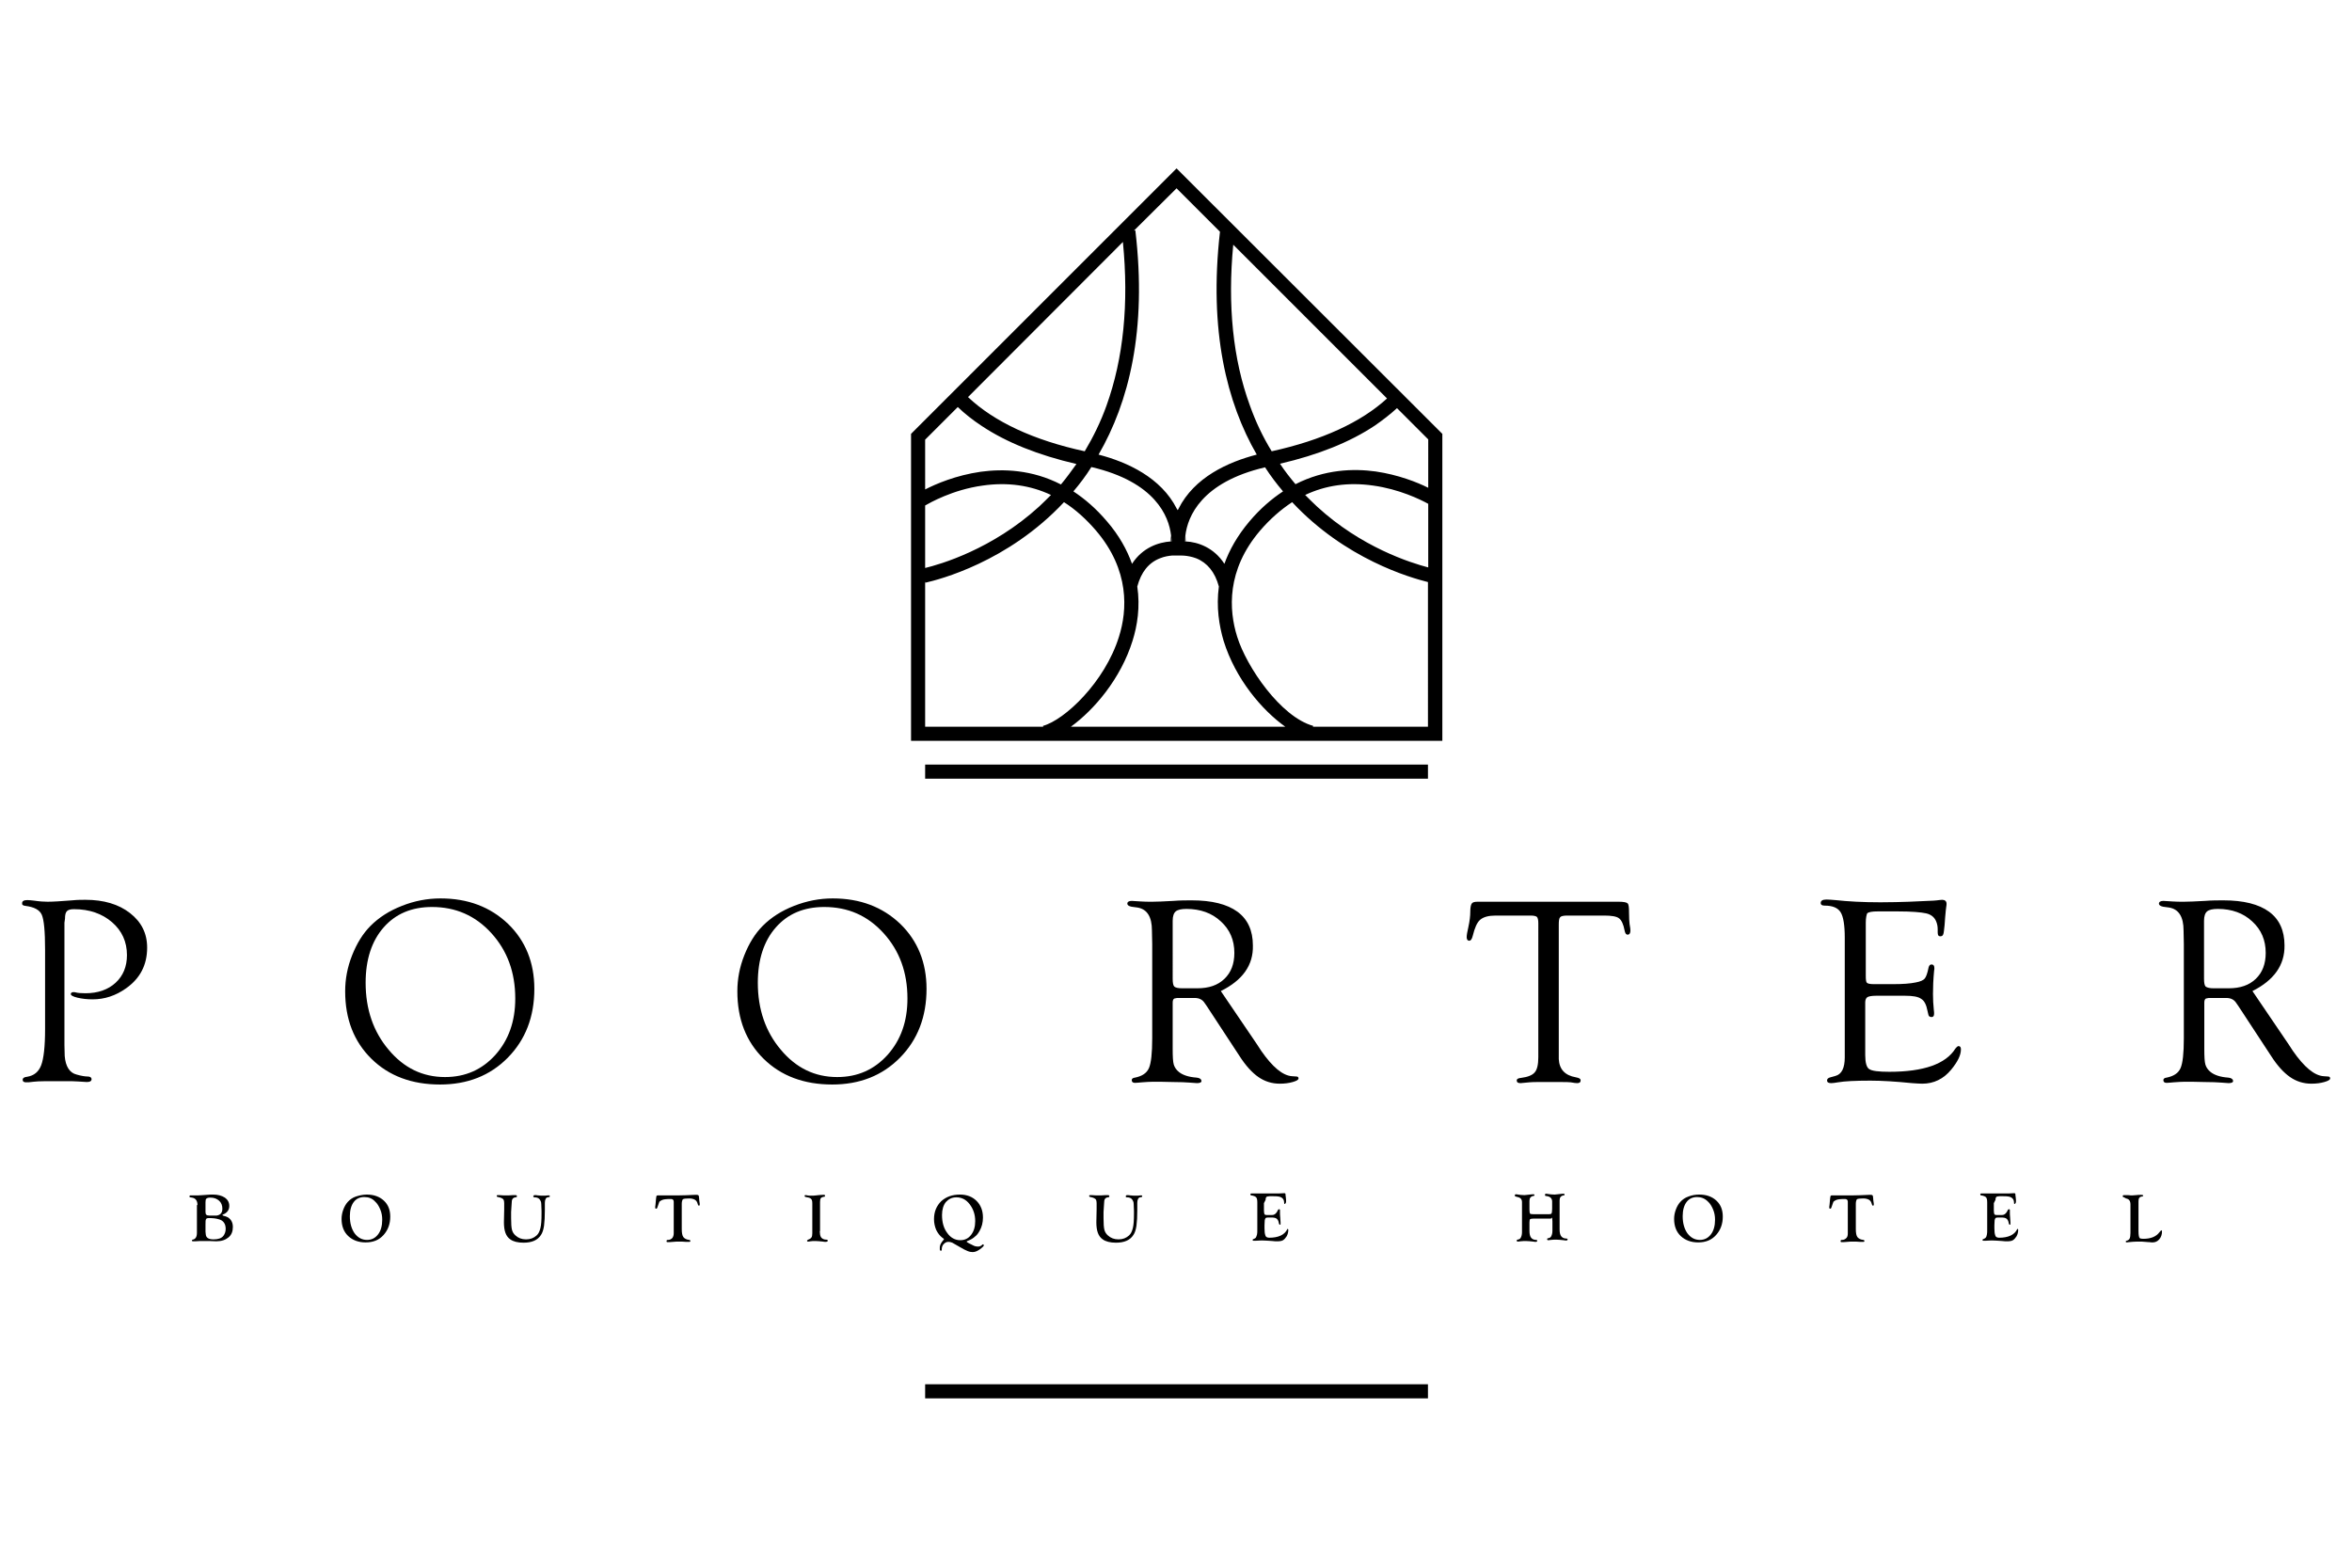 <?xml version="1.0" encoding="utf-8"?>
<!-- Generator: Adobe Illustrator 25.2.1, SVG Export Plug-In . SVG Version: 6.00 Build 0)  -->
<svg version="1.1" id="Laag_1" xmlns="http://www.w3.org/2000/svg" xmlns:xlink="http://www.w3.org/1999/xlink" x="0px" y="0px"
	 viewBox="0 0 850.4 566.9" style="enable-background:new 0 0 850.4 566.9;" xml:space="preserve">
<g>
	<g>
		<path d="M23.3,333.7v39.6l0,4.6l0.1,4c0.3,3.8,1.8,6.1,4.3,6.7c1.7,0.5,3.1,0.7,3.9,0.7c0.9,0,1.4,0.3,1.5,0.8
			c0.1,0.8-0.5,1.2-1.7,1.2c-0.5,0-1.6-0.1-3.2-0.2c-1-0.1-2.7-0.1-4.9-0.1L20,391l-3.7,0c-1.9,0-3.3,0.1-4.2,0.2
			c-1.2,0.2-2.1,0.2-2.7,0.2c-0.8,0-1.2-0.3-1.2-0.9c0-0.6,0.5-1,1.6-1.1c2.5-0.4,4.2-1.8,5.1-4.2c0.9-2.4,1.4-6.7,1.4-13v-28.8
			c0-6.6-0.4-10.8-1.2-12.6c-0.8-1.8-2.8-2.8-5.9-3.2c-0.9-0.1-1.3-0.4-1.2-1c0-0.7,0.6-1.1,1.9-1.1c0.6,0,1.4,0.1,2.4,0.2
			c2,0.3,3.6,0.4,4.9,0.4c2,0,5-0.2,8.8-0.5c2-0.2,3.6-0.2,4.9-0.2c6.6,0,12,1.6,16.1,4.8c4.1,3.2,6.2,7.3,6.2,12.5
			c0,6.2-2.5,11.1-7.6,14.7c-3.8,2.7-7.8,4-12.1,4c-2,0-3.8-0.2-5.5-0.6c-1.7-0.4-2.5-0.9-2.4-1.4c0.1-0.4,0.4-0.6,0.9-0.6
			c0.3,0,0.6,0,0.9,0.1c0.7,0.2,1.9,0.3,3.5,0.3c4.5,0,8.2-1.3,10.9-3.8c2.7-2.5,4.1-5.8,4.1-10c0-4.8-1.8-8.8-5.4-11.9
			c-3.6-3.1-8.2-4.7-13.7-4.7c-1.3,0-2.1,0.2-2.6,0.7c-0.5,0.5-0.7,1.4-0.7,2.7L23.3,333.7z"/>
		<path d="M159.3,324.9c9.9,0,18,3.1,24.4,9.2c6.3,6.1,9.5,14,9.5,23.5c0,10.1-3.2,18.4-9.6,24.9c-6.4,6.5-14.6,9.7-24.5,9.7
			c-10.2,0-18.5-3.1-24.8-9.3c-6.3-6.2-9.5-14.3-9.5-24.4c0-4.4,0.8-8.7,2.5-13c1.7-4.3,3.9-7.9,6.7-10.7c3-3,6.7-5.4,11.3-7.2
			C149.8,325.8,154.5,324.9,159.3,324.9z M156.2,328c-7.4,0-13.2,2.5-17.5,7.4c-4.3,4.9-6.5,11.6-6.5,20c0,9.6,2.8,17.7,8.3,24.2
			c5.5,6.6,12.3,9.9,20.4,9.9c7.4,0,13.4-2.7,18.2-8c4.8-5.4,7.2-12.1,7.2-20.4c0-9.5-2.9-17.3-8.6-23.6
			C171.9,331.1,164.7,328,156.2,328z"/>
		<path d="M301.1,324.9c9.9,0,18,3.1,24.4,9.2c6.3,6.1,9.5,14,9.5,23.5c0,10.1-3.2,18.4-9.6,24.9c-6.4,6.5-14.6,9.7-24.5,9.7
			c-10.2,0-18.5-3.1-24.8-9.3c-6.3-6.2-9.5-14.3-9.5-24.4c0-4.4,0.8-8.7,2.5-13c1.7-4.3,3.9-7.9,6.7-10.7c3-3,6.7-5.4,11.3-7.2
			C291.7,325.8,296.3,324.9,301.1,324.9z M298,328c-7.4,0-13.2,2.5-17.5,7.4c-4.3,4.9-6.5,11.6-6.5,20c0,9.6,2.8,17.7,8.3,24.2
			c5.5,6.6,12.3,9.9,20.4,9.9c7.4,0,13.4-2.7,18.2-8c4.8-5.4,7.2-12.1,7.2-20.4c0-9.5-2.9-17.3-8.6-23.6
			C313.7,331.1,306.6,328,298,328z"/>
		<path d="M441.4,358.4l13.1,19.3l1.5,2.3c4.1,5.9,7.8,9,11.2,9.2l1.5,0.1c0.6,0,0.8,0.3,0.8,0.7c0,0.5-0.7,0.9-2.1,1.3
			c-1.4,0.4-2.9,0.6-4.7,0.6c-2.8,0-5.4-0.8-7.7-2.4c-2.3-1.6-4.6-4.1-6.9-7.7l-11.8-18l-0.7-1c-0.8-1.3-2-1.9-3.7-1.9h-6.3l-1,0.2
			c-0.4,0.2-0.6,0.7-0.6,1.5v14.9l0,1.9c0,2.7,0.1,4.6,0.4,5.6c0.3,1,0.9,1.9,1.9,2.7c1.4,1.1,3.5,1.8,6.3,2
			c1.1,0.1,1.7,0.5,1.8,1.1c0.1,0.6-0.5,0.9-1.6,0.9c-0.4,0-1.4-0.1-2.8-0.2c-1.3-0.1-3.3-0.2-6-0.2l-4.6-0.1l-2.5,0
			c-1.1,0-2.4,0.1-3.9,0.2c-1.2,0.1-2.1,0.2-2.6,0.2c-0.8,0-1.2-0.3-1.2-1c0-0.5,0.4-0.8,1.2-0.9c2.5-0.5,4.2-1.6,5-3.4
			c0.8-1.8,1.2-5.4,1.2-10.8v-34.1l-0.1-4.9c0-4.9-1.7-7.7-5.2-8.3l-2.2-0.3c-1-0.2-1.5-0.6-1.5-1.1c0-0.6,0.5-1,1.6-1
			c0.3,0,1.4,0.1,3.3,0.2c1.1,0.1,2.5,0.1,4.2,0.1c1.5,0,3.9-0.1,7.5-0.3c2.5-0.2,4.8-0.2,6.7-0.2c7.3,0,12.8,1.4,16.5,4.1
			c3.7,2.7,5.6,6.8,5.6,12.2C453.2,349,449.3,354.5,441.4,358.4z M427.5,357.4h5.4c4.2,0,7.4-1.1,9.8-3.4c2.4-2.3,3.6-5.4,3.6-9.4
			c0-4.6-1.6-8.4-4.9-11.4c-3.2-3-7.4-4.5-12.4-4.5c-1.9,0-3.2,0.3-3.9,0.9c-0.7,0.6-1.1,1.7-1.1,3.4l0,1.6V354
			c0,1.5,0.2,2.4,0.6,2.8C425.1,357.2,426,357.4,427.5,357.4z"/>
		<path d="M580,331.1h-13.3c-1.4,0-2.3,0.2-2.6,0.6c-0.4,0.4-0.5,1.3-0.5,2.8v46.6l0,1.9c0.2,3.7,2.2,5.9,6.2,6.6
			c1.1,0.2,1.7,0.5,1.7,1.1c0,0.7-0.4,1-1.3,1c-0.4,0-1.2-0.1-2.3-0.3c-0.6-0.1-2-0.1-4.3-0.1l-3.5,0l-3.7,0c-1.3,0-2.5,0-3.4,0.1
			c-1.8,0.2-2.9,0.3-3.2,0.3c-1,0-1.4-0.3-1.4-1c0-0.5,0.5-0.8,1.6-0.9c2.4-0.3,4.1-1,4.9-2c0.9-1,1.3-2.9,1.3-5.5V335l0-1.2
			c0-1.1-0.2-1.9-0.5-2.2c-0.3-0.3-1.1-0.5-2.3-0.5h-12.6c-2.6,0-4.4,0.5-5.6,1.5c-1.2,1-2,3-2.7,5.8c-0.3,1.2-0.7,1.8-1.3,1.8
			c-0.6,0-0.9-0.5-0.9-1.3c0-0.7,0.2-1.9,0.6-3.6c0.5-2.3,0.7-4.1,0.7-5.6c0-1.5,0.2-2.4,0.5-2.9c0.3-0.5,1-0.7,2.1-0.7h51.1
			c1.7,0,2.8,0.2,3.2,0.6c0.4,0.4,0.5,1.5,0.5,3.4c0,1.9,0.1,3.2,0.2,4.1c0.2,1.1,0.3,1.8,0.3,2.3c0,0.9-0.3,1.5-1,1.5
			c-0.6,0-0.9-0.5-1.1-1.5c-0.4-2.2-1.1-3.7-2-4.4C584.5,331.4,582.7,331.1,580,331.1z"/>
		<path d="M674.6,333.6v19.2c0,1.5,0.1,2.3,0.4,2.6c0.3,0.3,1.1,0.5,2.4,0.5h7.3c3.3,0,6-0.2,7.9-0.6c1.7-0.3,2.8-0.8,3.3-1.4
			c0.5-0.6,1-1.9,1.4-4c0.2-0.8,0.6-1.2,1.2-1.1c0.6,0,0.9,0.5,0.9,1.3c0,0.2,0,0.6-0.1,1c-0.3,3.1-0.4,5.9-0.4,8.4
			c0,1.9,0.1,3.8,0.3,5.7c0.1,0.6,0.1,1.1,0.1,1.4c0,0.8-0.3,1.2-0.9,1.2c-0.7,0-1.1-0.3-1.2-1l-0.3-1.3c-0.4-2.1-1.1-3.6-2.3-4.3
			c-1.1-0.8-3.1-1.1-5.8-1.1h-10.5c-1.5,0-2.6,0.2-3.1,0.5c-0.5,0.3-0.8,1-0.8,1.9l0,1.6v17.5c0,2.7,0.5,4.4,1.4,5
			c1,0.7,3.4,1,7.3,1c12.4,0,20.4-2.8,23.9-8.4c0.4-0.5,0.7-0.8,1.1-0.9c0.6,0,0.9,0.4,0.9,1.2c0,2.1-1.2,4.5-3.5,7.3
			c-2.8,3.4-6.3,5.1-10.5,5.1c-0.9,0-2.2-0.1-3.7-0.2c-6-0.6-11-0.9-15-0.9c-5.5,0-9.4,0.2-11.7,0.6c-1.2,0.2-2,0.3-2.5,0.3
			c-1,0-1.5-0.3-1.5-1c0-0.5,0.4-0.9,1.2-1.1l1.8-0.5c2.3-0.6,3.4-2.9,3.4-6.7l0-3.1v-40.2c0-4.5-0.5-7.6-1.5-9.2
			c-1-1.6-2.9-2.4-5.8-2.4c-0.9,0-1.4-0.3-1.4-0.9c0-0.9,0.7-1.3,2.1-1.3c0.8,0,1.9,0.1,3.2,0.2c4.5,0.5,10,0.8,16.3,0.8
			c3.9,0,7.3-0.1,10.3-0.2l6.7-0.3c1.9-0.1,3-0.1,3.4-0.2c0.9-0.1,1.5-0.2,1.9-0.2c1,0,1.6,0.5,1.6,1.4c0,0.3,0,0.6-0.1,1.1
			c-0.1,0.4-0.2,1.7-0.4,3.8l-0.2,2.8c-0.2,1.8-0.3,3-0.5,3.4c-0.2,0.5-0.5,0.7-1.1,0.7c-0.6,0-0.9-0.4-0.9-1.4V336
			c0-1-0.2-2-0.6-2.9c-0.6-1.4-1.8-2.4-3.6-2.8s-5.2-0.7-10.1-0.7h-7.4c-2,0-3.2,0.2-3.8,0.7C674.9,330.8,674.6,331.9,674.6,333.6z"
			/>
		<path d="M814.4,358.4l13.1,19.3l1.5,2.3c4.1,5.9,7.8,9,11.2,9.2l1.5,0.1c0.6,0,0.8,0.3,0.8,0.7c0,0.5-0.7,0.9-2.1,1.3
			c-1.4,0.4-2.9,0.6-4.7,0.6c-2.8,0-5.4-0.8-7.7-2.4c-2.3-1.6-4.6-4.1-6.9-7.7l-11.8-18l-0.7-1c-0.8-1.3-2-1.9-3.7-1.9h-6.3l-1,0.2
			c-0.4,0.2-0.6,0.7-0.6,1.5v14.9l0,1.9c0,2.7,0.1,4.6,0.4,5.6c0.3,1,0.9,1.9,1.9,2.7c1.4,1.1,3.5,1.8,6.3,2
			c1.1,0.1,1.7,0.5,1.8,1.1c0.1,0.6-0.5,0.9-1.6,0.9c-0.4,0-1.4-0.1-2.8-0.2c-1.3-0.1-3.3-0.2-6-0.2l-4.6-0.1l-2.5,0
			c-1.1,0-2.4,0.1-3.9,0.2c-1.2,0.1-2.1,0.2-2.6,0.2c-0.8,0-1.2-0.3-1.2-1c0-0.5,0.4-0.8,1.2-0.9c2.5-0.5,4.2-1.6,5-3.4
			c0.8-1.8,1.2-5.4,1.2-10.8v-34.1l-0.1-4.9c0-4.9-1.7-7.7-5.2-8.3l-2.2-0.3c-1-0.2-1.5-0.6-1.5-1.1c0-0.6,0.5-1,1.6-1
			c0.3,0,1.4,0.1,3.3,0.2c1.1,0.1,2.5,0.1,4.2,0.1c1.5,0,3.9-0.1,7.5-0.3c2.5-0.2,4.8-0.2,6.7-0.2c7.3,0,12.8,1.4,16.5,4.1
			c3.7,2.7,5.6,6.8,5.6,12.2C826.1,349,822.2,354.5,814.4,358.4z M800.4,357.4h5.4c4.2,0,7.4-1.1,9.8-3.4c2.4-2.3,3.6-5.4,3.6-9.4
			c0-4.6-1.6-8.4-4.9-11.4c-3.2-3-7.4-4.5-12.4-4.5c-1.9,0-3.2,0.3-3.9,0.9c-0.7,0.6-1.1,1.7-1.1,3.4l0,1.6V354
			c0,1.5,0.2,2.4,0.6,2.8C798.1,357.2,799,357.4,800.4,357.4z"/>
	</g>
	<g>
		<path d="M71.4,435.8c0-1.6-0.7-2.5-2-2.7l-0.6-0.1c-0.2,0-0.3-0.1-0.3-0.3c0-0.2,0.1-0.4,0.3-0.4l0.3,0l0.9,0c0.8,0,1.2,0,1.5,0
			c0.6,0,1.7-0.1,3.2-0.2c1-0.1,1.8-0.1,2.4-0.1c1.7,0,3.1,0.4,4.2,1.1c1,0.7,1.6,1.7,1.6,3c0,1.4-0.7,2.4-2,3
			c-0.3,0.1-0.5,0.2-0.5,0.3c0,0.1,0.2,0.2,0.5,0.3c1,0.2,1.8,0.6,2.4,1.3c0.6,0.7,0.9,1.6,0.9,2.7c0,1.6-0.5,2.9-1.6,3.8
			c-1.1,0.9-2.5,1.4-4.4,1.4l-2.5-0.1l-1.9,0c-1.2,0-2.3,0-3.2,0.1c-0.3,0-0.5,0-0.8,0s-0.4-0.1-0.4-0.3c0-0.2,0.1-0.3,0.3-0.3
			c1-0.2,1.5-1,1.5-2.5V435.8z M74.3,434.8v3.5c0,0.5,0.1,0.8,0.3,1c0.2,0.2,0.6,0.3,1.2,0.3l1.7,0l0.8,0c1.4-0.2,2.1-1,2.1-2.5
			c0-1.2-0.4-2.2-1.2-2.9c-0.8-0.7-1.8-1.1-3.1-1.1c-0.7,0-1.2,0.1-1.5,0.4C74.4,433.6,74.3,434.1,74.3,434.8z M74.3,442.9v2l0,0.5
			l0.1,1c0.1,1.2,1,1.8,2.8,1.8c1.7,0,2.9-0.4,3.6-1.3c0.5-0.7,0.8-1.5,0.8-2.5c0-1.9-0.9-3.1-2.6-3.5c-1-0.3-2.1-0.4-3.4-0.4
			c-0.6,0-1,0.1-1.1,0.4C74.3,441.2,74.3,441.9,74.3,442.9z"/>
		<path d="M132.6,432c2.5,0,4.6,0.7,6.2,2.2c1.6,1.5,2.3,3.4,2.3,5.8c0,2.6-0.8,4.8-2.4,6.6c-1.6,1.8-3.7,2.7-6.5,2.7
			c-2.6,0-4.7-0.8-6.3-2.3c-1.6-1.5-2.4-3.6-2.4-6.2c0-1.1,0.2-2.2,0.6-3.3c0.4-1.1,0.9-2,1.6-2.8c0.8-0.9,1.8-1.6,3-2
			S131.3,432,132.6,432z M131.7,432.9c-1.6,0-2.9,0.6-3.8,1.8c-0.9,1.2-1.4,2.9-1.4,5.1c0,2.6,0.6,4.6,1.7,6.2
			c1.2,1.6,2.7,2.4,4.5,2.4c1.7,0,3-0.7,4-2c1-1.3,1.5-3.1,1.5-5.3c0-1.3-0.2-2.5-0.7-3.7c-0.5-1.2-1.1-2.2-1.9-2.9
			C134.6,433.4,133.3,432.9,131.7,432.9z"/>
		<path d="M193.2,432.2c0.1,0,0.2,0,0.3,0c0.1,0,0.5,0,1,0.1l1.3,0.1l1.2,0c0.4,0,0.8-0.1,1.1-0.1c0.1,0,0.3,0,0.4,0
			c0.2,0,0.3,0.1,0.3,0.3c0,0.2-0.1,0.3-0.3,0.3l-0.5,0.1c-0.6,0.1-1,0.8-1,2l0,1.1l0,1.5c0,2.4-0.1,4.2-0.3,5.7
			c-0.2,1.4-0.6,2.6-1.1,3.3c-1.2,1.9-3.3,2.8-6.3,2.8c-2.1,0-3.7-0.4-4.8-1.2c-1.6-1.1-2.3-3.1-2.3-6.2l0.1-4.7l0-2.2
			c0-0.6-0.1-0.9-0.2-1.2c-0.1-0.2-0.3-0.4-0.7-0.6c-0.4-0.2-0.8-0.3-1.3-0.4c-0.3,0-0.5-0.2-0.5-0.4c0-0.2,0.1-0.3,0.4-0.3
			c0.1,0,0.3,0,0.5,0c1,0.1,1.8,0.1,2.4,0.1c0.8,0,1.7,0,2.6-0.1c0.4,0,0.7,0,0.8,0c0.4,0,0.6,0.1,0.6,0.4c0,0.1,0,0.2-0.1,0.3
			c-0.1,0-0.2,0.1-0.5,0.1c-0.5,0.1-0.8,0.3-1,0.6c-0.2,0.3-0.3,0.8-0.3,1.6l-0.2,3.1l0,2.2c0,2,0.1,3.4,0.3,4.2
			c0.2,0.8,0.6,1.5,1.3,2.1c1,0.9,2.2,1.4,3.8,1.4c1.6,0,2.8-0.5,3.8-1.4c0.7-0.6,1.1-1.5,1.4-2.7c0.3-1.2,0.4-2.9,0.4-5.2v-1
			l-0.1-2.5c0-0.8-0.3-1.3-0.7-1.8c-0.4-0.4-1-0.6-1.7-0.6c-0.3,0-0.5-0.1-0.5-0.4C193,432.3,193.1,432.2,193.2,432.2z"/>
		<path d="M246.5,435.3v9.2c0,1.4,0.2,2.4,0.6,2.9s1.1,0.9,2.1,1c0.3,0,0.4,0.2,0.4,0.4c0,0.2-0.1,0.3-0.4,0.3c-0.1,0-0.2,0-0.3,0
			l-0.9,0l-1.5-0.1c-0.1,0-0.3,0-0.5,0c-0.5,0-0.9,0-1.3,0l-2.7,0.2c-0.3,0-0.5,0-0.6,0c-0.3,0-0.4-0.1-0.4-0.3c0-0.2,0-0.3,0.1-0.4
			c0.1-0.1,0.2-0.1,0.5-0.1c0.6,0,1.1-0.3,1.5-0.7c0.3-0.4,0.5-1,0.5-1.7l0-0.6v-10.8c0-0.6-0.3-1-1-1c-1.6,0-2.7,0.1-3.3,0.4
			c-0.4,0.2-0.7,0.4-0.9,0.6c-0.1,0.2-0.3,0.8-0.6,1.7l-0.1,0.3c-0.1,0.3-0.2,0.5-0.4,0.5c-0.3,0-0.4-0.1-0.4-0.4c0-0.2,0-0.5,0.1-1
			l0.1-1.1l0.1-1.1l0.1-0.7c0-0.3,0.2-0.5,0.5-0.5c0.1,0,0.2,0,0.4,0c0.3,0,0.8,0,1.4,0l2.5,0l3,0c1.9,0,3.9-0.1,6.1-0.2
			c0.4,0,0.7,0,0.8,0c0.4,0,0.7,0.2,0.7,0.6l0.1,0.9c0,0.1,0,0.5,0.1,1c0.1,0.4,0.1,0.8,0.1,1c0,0.3-0.1,0.4-0.3,0.4
			c-0.2,0-0.3-0.2-0.4-0.5c-0.2-0.8-0.5-1.3-1-1.6c-0.5-0.3-1.2-0.5-2.1-0.5c-1.2,0-2,0.1-2.3,0.3
			C246.7,434,246.5,434.5,246.5,435.3z"/>
		<path d="M296.4,445.2l0.1,1.2c0.1,0.6,0.3,1.1,0.7,1.4c0.4,0.3,0.9,0.5,1.5,0.5c0.4,0,0.6,0.1,0.6,0.4c0,0.2-0.3,0.4-0.8,0.4
			c-0.2,0-0.6,0-1-0.1c-1.1-0.1-1.9-0.2-2.6-0.2c-0.8,0-1.5,0-1.9,0.1c-0.4,0.1-0.7,0.1-0.9,0.1c-0.2,0-0.3-0.1-0.3-0.3l0-0.1
			l0.4-0.3c0.6-0.2,1-0.5,1.2-0.8s0.3-0.8,0.3-1.5l0-1.1v-9.7c0-0.7-0.1-1.3-0.4-1.6c-0.3-0.3-0.7-0.5-1.4-0.6
			c-0.4-0.1-0.7-0.1-0.8-0.2c-0.1-0.1-0.2-0.2-0.2-0.3c0-0.2,0.1-0.3,0.3-0.3c0.1,0,0.4,0,0.7,0.1c0.3,0.1,0.8,0.1,1.5,0.1
			c0.5,0,1,0,1.7-0.1l0.9-0.1c0.8-0.1,1.5-0.1,1.9-0.1c0.3,0,0.4,0.1,0.4,0.3c0,0.1,0,0.2-0.1,0.3s-0.1,0.1-0.3,0.1
			c-0.6,0.1-1,0.3-1.1,0.5c-0.2,0.2-0.3,0.7-0.3,1.4V445.2z"/>
		<path d="M347.1,432c2.5,0,4.5,0.8,6,2.3c1.5,1.5,2.3,3.5,2.3,6c0,1.8-0.4,3.4-1.2,4.8c-0.5,0.9-1,1.6-1.7,2.1
			c-0.6,0.6-1.5,1.1-2.5,1.5c-0.3,0.1-0.4,0.2-0.5,0.3c0,0.1,0.2,0.3,0.8,0.6l1.4,0.7c0.7,0.4,1.3,0.5,2,0.5c0.5,0,1-0.2,1.5-0.7
			c0.1-0.1,0.2-0.1,0.2-0.1c0.1,0,0.1,0,0.2,0.1c0.1,0.1,0.1,0.2,0.1,0.3c0,0.2-0.3,0.5-0.9,1c-1.1,0.9-2.1,1.4-3.1,1.4
			c-0.6,0-1.2-0.1-1.9-0.4c-0.7-0.3-1.6-0.7-2.7-1.4c-1.4-0.8-2.4-1.4-2.8-1.6c-0.5-0.2-0.9-0.3-1.4-0.3c-0.7,0-1.2,0.3-1.7,0.8
			c-0.5,0.5-0.7,1.2-0.7,2c0,0.3-0.1,0.4-0.3,0.4c-0.3,0-0.4-0.2-0.4-0.5l0-0.9l0.2-0.8c0.2-0.5,0.6-1.1,1.2-1.8
			c0.1-0.1,0.1-0.1,0.1-0.2c0-0.1-0.2-0.2-0.6-0.5c-0.9-0.7-1.6-1.6-2.2-2.8c-0.5-1.2-0.8-2.5-0.8-3.9c0-2.7,0.9-4.8,2.6-6.5
			C342.1,432.8,344.3,432,347.1,432z M345.8,433c-1.6,0-2.8,0.6-3.8,1.7c-0.9,1.1-1.4,2.7-1.4,4.7c0,2.6,0.6,4.8,1.9,6.5
			c1.2,1.7,2.8,2.6,4.7,2.6c1.6,0,2.9-0.6,3.9-1.9c1-1.3,1.5-2.9,1.5-5c0-2.4-0.7-4.4-2-6.1C349.3,433.8,347.7,433,345.8,433z"/>
		<path d="M407.4,432.2c0.1,0,0.2,0,0.3,0c0.1,0,0.5,0,1,0.1l1.3,0.1l1.2,0c0.4,0,0.8-0.1,1.1-0.1c0.1,0,0.3,0,0.4,0
			c0.2,0,0.3,0.1,0.3,0.3c0,0.2-0.1,0.3-0.3,0.3l-0.5,0.1c-0.6,0.1-1,0.8-1,2l0,1.1l0,1.5c0,2.4-0.1,4.2-0.3,5.7
			c-0.2,1.4-0.6,2.6-1.1,3.3c-1.2,1.9-3.3,2.8-6.3,2.8c-2.1,0-3.7-0.4-4.8-1.2c-1.6-1.1-2.3-3.1-2.3-6.2l0.1-4.7l0-2.2
			c0-0.6-0.1-0.9-0.2-1.2c-0.1-0.2-0.3-0.4-0.7-0.6c-0.4-0.2-0.8-0.3-1.3-0.4c-0.3,0-0.5-0.2-0.5-0.4c0-0.2,0.1-0.3,0.4-0.3
			c0.1,0,0.3,0,0.5,0c1,0.1,1.8,0.1,2.4,0.1c0.8,0,1.7,0,2.6-0.1c0.4,0,0.7,0,0.8,0c0.4,0,0.6,0.1,0.6,0.4c0,0.1,0,0.2-0.1,0.3
			c-0.1,0-0.2,0.1-0.5,0.1c-0.5,0.1-0.8,0.3-1,0.6c-0.2,0.3-0.3,0.8-0.3,1.6l-0.2,3.1l0,2.2c0,2,0.1,3.4,0.3,4.2
			c0.2,0.8,0.6,1.5,1.3,2.1c1,0.9,2.2,1.4,3.8,1.4c1.6,0,2.8-0.5,3.8-1.4c0.7-0.6,1.1-1.5,1.4-2.7c0.3-1.2,0.4-2.9,0.4-5.2v-1
			l-0.1-2.5c0-0.8-0.3-1.3-0.7-1.8c-0.4-0.4-1-0.6-1.7-0.6c-0.3,0-0.5-0.1-0.5-0.4C407.2,432.3,407.3,432.2,407.4,432.2z"/>
		<path d="M457,435.1v2.6c0,0.8,0.1,1.2,0.2,1.4c0.1,0.2,0.4,0.3,0.8,0.3l0.4,0l0.5,0h1c0.8,0,1.4-0.4,1.9-1.3l0.3-0.6
			c0.1-0.1,0.2-0.2,0.4-0.2c0.2,0,0.3,0.1,0.3,0.3c0,0.1,0,0.2,0,0.5c0,0.2,0,0.4,0,0.5c0,0.3,0,0.9,0.1,1.8c0,0.6,0.1,1.2,0.1,1.6
			l0,0.6c0,0.1,0,0.2,0,0.2c0,0-0.1,0.1-0.2,0.1c-0.2,0-0.3-0.1-0.4-0.5c-0.1-0.7-0.3-1.2-0.7-1.6c-0.2-0.2-0.5-0.3-0.8-0.4
			c-0.3-0.1-0.9-0.1-1.7-0.1h-0.8c-0.4,0-0.7,0.1-0.8,0.2c-0.1,0.1-0.2,0.4-0.3,0.7c0,0.4-0.1,1-0.1,1.9v1.1c0,1.1,0.1,2,0.3,2.5
			c0.1,0.4,0.3,0.6,0.5,0.7c0.2,0.1,0.5,0.2,0.9,0.2c3.3,0,5.5-1,6.5-3c0.1-0.1,0.1-0.2,0.1-0.2c0.1,0,0.2,0,0.2,0.1
			c0.1,0.1,0.1,0.2,0.1,0.3c0,0.8-0.2,1.6-0.6,2.3c-0.4,0.6-0.8,1.1-1.3,1.4c-0.5,0.3-1.2,0.4-2.1,0.4c-0.5,0-1.1,0-1.7-0.1
			l-1.4-0.1c-0.5,0-1.2-0.1-2.1-0.1c-0.6,0-1.5,0-2.7,0.1c-0.3,0-0.6,0-0.7,0c-0.2,0-0.3-0.1-0.3-0.3c0-0.1,0.1-0.3,0.3-0.3
			c0.5-0.2,0.8-0.4,0.9-0.6s0.3-0.6,0.4-1.1c0.1-0.4,0.1-1,0.1-1.8v-9.7c0-0.9-0.1-1.5-0.4-1.9c-0.3-0.3-0.9-0.6-1.8-0.7
			c-0.2,0-0.3-0.2-0.3-0.4c0-0.2,0.1-0.3,0.4-0.3c0.1,0,0.2,0,0.4,0c0.1,0,0.3,0,0.6,0l1.2,0l4.6,0c2.7,0,4.3,0,4.9-0.1
			c0.1,0,0.1,0,0.2,0c0.2,0,0.4,0.1,0.4,0.4c0,0.2,0,0.5,0.1,1c0.1,0.7,0.1,1.2,0.1,1.5c0,0.6-0.2,0.9-0.5,1c-0.2,0-0.2-0.2-0.2-0.5
			c0-0.8-0.3-1.4-0.9-1.8c-0.6-0.4-1.5-0.5-2.9-0.5h-1.5l-0.8,0.1c-0.4,0.1-0.6,0.5-0.6,1.2L457,435.1z"/>
		<path d="M560.1,440.7h-5.8c-0.6,0-0.9,0.1-1.1,0.2c-0.1,0.2-0.2,0.5-0.2,1.2v3c0,1.2,0.2,2,0.6,2.5c0.4,0.5,1,0.8,1.8,0.8
			c0.3,0,0.4,0.1,0.4,0.3c0,0.3-0.2,0.4-0.6,0.4c-0.1,0-0.4,0-0.9-0.1c-1-0.1-1.8-0.2-2.6-0.2c-0.5,0-1.2,0-2,0.1
			c-0.5,0.1-0.8,0.1-0.9,0.1c-0.3,0-0.4-0.1-0.4-0.4c0-0.2,0.1-0.3,0.3-0.3c0.6-0.1,1-0.3,1.2-0.8c0.2-0.4,0.4-1,0.4-1.9l0-0.7
			v-10.2c0-0.6-0.2-1-0.5-1.3s-0.9-0.5-1.8-0.7c-0.2,0-0.3-0.2-0.3-0.4c0-0.2,0.1-0.4,0.4-0.4c0.1,0,0.4,0,0.8,0.1
			c0.7,0.1,1.4,0.2,2.3,0.2c0.3,0,0.9-0.1,1.9-0.2c0.6-0.1,1-0.1,1.3-0.1c0.3,0,0.4,0.1,0.4,0.3c0,0.2-0.1,0.3-0.4,0.3
			c-1,0.2-1.4,0.8-1.4,1.8v3.1c0,0.8,0.1,1.3,0.2,1.5c0.1,0.1,0.5,0.2,1.2,0.2h5.7c0.5,0,0.8-0.1,0.9-0.3c0.1-0.2,0.2-0.8,0.2-1.7
			v-2.6c0-1-0.6-1.7-1.7-1.9l-0.6-0.1c-0.2,0-0.3-0.2-0.3-0.4c0-0.2,0.1-0.4,0.4-0.4c0.1,0,0.4,0,0.8,0.1c0.7,0.1,1.4,0.2,2.3,0.2
			c0.3,0,1-0.1,1.9-0.2c0.6-0.1,1-0.1,1.3-0.1c0.3,0,0.4,0.1,0.4,0.3c0,0.2-0.1,0.3-0.4,0.3c-1,0.2-1.4,0.8-1.4,1.8v10.5
			c0,1.2,0.2,2,0.6,2.5c0.4,0.5,1,0.8,1.8,0.8c0.3,0,0.5,0.1,0.5,0.3c0,0.3-0.2,0.4-0.6,0.4c-0.1,0-0.4,0-0.9-0.1
			c-1-0.1-1.9-0.2-2.6-0.2c-0.5,0-1.2,0-2,0.1c-0.5,0.1-0.8,0.1-0.9,0.1c-0.3,0-0.4-0.1-0.4-0.4c0-0.2,0.1-0.3,0.3-0.3
			c0.6-0.1,1-0.3,1.2-0.8c0.2-0.4,0.4-1,0.4-1.9l0-0.7v-2.7c0-0.8-0.1-1.3-0.2-1.4C560.9,440.8,560.6,440.7,560.1,440.7z"/>
		<path d="M614.4,432c2.5,0,4.6,0.7,6.2,2.2c1.6,1.5,2.3,3.4,2.3,5.8c0,2.6-0.8,4.8-2.4,6.6c-1.6,1.8-3.7,2.7-6.5,2.7
			c-2.6,0-4.7-0.8-6.3-2.3c-1.6-1.5-2.4-3.6-2.4-6.2c0-1.1,0.2-2.2,0.6-3.3c0.4-1.1,0.9-2,1.6-2.8c0.8-0.9,1.8-1.6,3-2
			C611.8,432.2,613.1,432,614.4,432z M613.6,432.9c-1.6,0-2.9,0.6-3.8,1.8c-0.9,1.2-1.4,2.9-1.4,5.1c0,2.6,0.6,4.6,1.7,6.2
			c1.2,1.6,2.7,2.4,4.5,2.4c1.7,0,3-0.7,4-2c1-1.3,1.5-3.1,1.5-5.3c0-1.3-0.2-2.5-0.7-3.7s-1.1-2.2-1.9-2.9
			C616.4,433.4,615.1,432.9,613.6,432.9z"/>
		<path d="M671,435.3v9.2c0,1.4,0.2,2.4,0.6,2.9s1.1,0.9,2.1,1c0.3,0,0.4,0.2,0.4,0.4c0,0.2-0.1,0.3-0.4,0.3c-0.1,0-0.2,0-0.3,0
			l-0.9,0l-1.5-0.1c-0.1,0-0.3,0-0.5,0c-0.5,0-0.9,0-1.3,0l-2.7,0.2c-0.3,0-0.5,0-0.6,0c-0.3,0-0.4-0.1-0.4-0.3c0-0.2,0-0.3,0.1-0.4
			c0.1-0.1,0.2-0.1,0.5-0.1c0.6,0,1.1-0.3,1.5-0.7s0.5-1,0.5-1.7l0-0.6v-10.8c0-0.6-0.3-1-1-1c-1.6,0-2.7,0.1-3.3,0.4
			c-0.4,0.2-0.7,0.4-0.9,0.6c-0.1,0.2-0.3,0.8-0.6,1.7l-0.1,0.3c-0.1,0.3-0.2,0.5-0.4,0.5c-0.3,0-0.4-0.1-0.4-0.4c0-0.2,0-0.5,0.1-1
			l0.1-1.1l0.1-1.1l0.1-0.7c0-0.3,0.2-0.5,0.5-0.5c0.1,0,0.2,0,0.4,0c0.3,0,0.8,0,1.4,0l2.5,0l3,0c1.9,0,3.9-0.1,6.1-0.2
			c0.4,0,0.7,0,0.8,0c0.4,0,0.7,0.2,0.7,0.6l0.1,0.9c0,0.1,0,0.5,0.1,1c0.1,0.4,0.1,0.8,0.1,1c0,0.3-0.1,0.4-0.3,0.4
			c-0.2,0-0.3-0.2-0.4-0.5c-0.2-0.8-0.5-1.3-1-1.6c-0.5-0.3-1.2-0.5-2.1-0.5c-1.2,0-2,0.1-2.3,0.3C671.2,434,671,434.5,671,435.3z"
			/>
		<path d="M720.9,435.1v2.6c0,0.8,0.1,1.2,0.2,1.4c0.1,0.2,0.4,0.3,0.8,0.3l0.4,0l0.5,0h1c0.8,0,1.4-0.4,1.9-1.3l0.3-0.6
			c0.1-0.1,0.2-0.2,0.4-0.2c0.2,0,0.3,0.1,0.3,0.3c0,0.1,0,0.2,0,0.5c0,0.2,0,0.4,0,0.5c0,0.3,0,0.9,0.1,1.8c0,0.6,0.1,1.2,0.1,1.6
			l0,0.6c0,0.1,0,0.2,0,0.2c0,0-0.1,0.1-0.2,0.1c-0.2,0-0.3-0.1-0.4-0.5c-0.1-0.7-0.3-1.2-0.7-1.6c-0.2-0.2-0.5-0.3-0.8-0.4
			c-0.3-0.1-0.9-0.1-1.7-0.1h-0.8c-0.4,0-0.7,0.1-0.8,0.2c-0.1,0.1-0.2,0.4-0.3,0.7c0,0.4-0.1,1-0.1,1.9v1.1c0,1.1,0.1,2,0.3,2.5
			c0.1,0.4,0.3,0.6,0.5,0.7c0.2,0.1,0.5,0.2,0.9,0.2c3.3,0,5.5-1,6.5-3c0.1-0.1,0.1-0.2,0.1-0.2c0.1,0,0.2,0,0.2,0.1
			c0.1,0.1,0.1,0.2,0.1,0.3c0,0.8-0.2,1.6-0.6,2.3c-0.4,0.6-0.8,1.1-1.3,1.4c-0.5,0.3-1.2,0.4-2.1,0.4c-0.5,0-1.1,0-1.7-0.1
			l-1.4-0.1c-0.5,0-1.2-0.1-2.1-0.1c-0.6,0-1.5,0-2.7,0.1c-0.3,0-0.6,0-0.7,0c-0.2,0-0.3-0.1-0.3-0.3c0-0.1,0.1-0.3,0.3-0.3
			c0.5-0.2,0.8-0.4,0.9-0.6c0.2-0.2,0.3-0.6,0.4-1.1c0.1-0.4,0.1-1,0.1-1.8v-9.7c0-0.9-0.1-1.5-0.4-1.9c-0.3-0.3-0.9-0.6-1.8-0.7
			c-0.2,0-0.3-0.2-0.3-0.4c0-0.2,0.1-0.3,0.4-0.3c0.1,0,0.2,0,0.4,0c0.1,0,0.3,0,0.6,0l1.2,0l4.6,0c2.7,0,4.3,0,4.9-0.1
			c0.1,0,0.1,0,0.2,0c0.2,0,0.4,0.1,0.4,0.4c0,0.2,0,0.5,0.1,1c0.1,0.7,0.1,1.2,0.1,1.5c0,0.6-0.2,0.9-0.5,1c-0.2,0-0.2-0.2-0.2-0.5
			c0-0.8-0.3-1.4-0.9-1.8c-0.6-0.4-1.5-0.5-2.9-0.5h-1.5l-0.8,0.1c-0.4,0.1-0.6,0.5-0.6,1.2L720.9,435.1z"/>
		<path d="M773.2,445.2c0,1.5,0.2,2.4,0.5,2.6c0.2,0.1,0.6,0.2,1.2,0.2c2.8,0,4.7-0.8,5.9-2.4c0.4-0.5,0.6-0.7,0.7-0.7
			c0.1,0,0.2,0.2,0.2,0.5c0,1-0.3,2-1,2.8c-0.6,0.7-1.4,1.1-2.4,1.1c-0.2,0-0.6,0-1.2-0.1c-0.1,0-0.6,0-1.5-0.1l-1.3-0.1
			c-0.4,0-1,0-1.5,0c-0.9,0-2,0.1-3.1,0.2c-0.3,0-0.6,0.1-0.7,0.1c-0.2,0-0.4-0.1-0.4-0.3c0-0.1,0.1-0.3,0.3-0.3
			c0.5-0.1,0.9-0.4,1.1-0.8c0.2-0.4,0.3-1.1,0.3-2.1v-10.2c0-1.3-0.5-2-1.6-2.2L768,433c-0.3,0-0.5-0.2-0.5-0.4
			c0-0.2,0.1-0.4,0.4-0.4c0.1,0,0.2,0,0.4,0c0.1,0,0.3,0,0.5,0l0.5,0c0.5,0,0.9,0.1,1.1,0.1c0.4,0,1,0,1.9-0.1
			c0.6-0.1,1.3-0.1,1.9-0.1c0.5,0,0.7,0.1,0.7,0.3c0,0.2-0.2,0.3-0.5,0.3c-0.8,0.1-1.2,0.6-1.2,1.7V445.2z"/>
	</g>
	<g>
		<rect x="334.5" y="276.5" width="181.8" height="5.1"/>
	</g>
	<rect x="334.5" y="500.6" width="181.8" height="5.1"/>
	<g>
		<g>
			<path d="M428.4,195.8c0.1,0,0.2,0,0.3,0c0-0.7-0.1-1.4-0.1-2.3C428.4,194.4,428.4,195.1,428.4,195.8z"/>
		</g>
		<g>
			<path d="M423.6,195.8c0-0.6-0.1-1.4-0.2-2.2c-0.1,0.8-0.1,1.6-0.1,2.3C423.4,195.8,423.5,195.8,423.6,195.8z"/>
		</g>
		<path d="M425.4,60.9l-96,96v111h192.1v-111L425.4,60.9z M463.9,177.7c-4.1,2.7-8.2,6.2-12.1,10.8c-4.4,5.2-7.3,10.4-9.1,15.4
			c-3.8-5.9-9.6-7.9-14-8.1c-0.1,0-0.2,0-0.3,0c0-0.6,0.1-1.4,0.2-2.2c0.8-6.7,5.7-19.2,28.8-24.6
			C459.4,172.1,461.6,175,463.9,177.7z M451.9,146.6c-6.1-16.7-8.1-36.2-6-58.1l55.6,55.6c-9.4,8.6-23.5,15.1-41.7,19.1
			C456.6,158,454,152.5,451.9,146.6z M425.4,68.1l15.7,15.7c-4.1,35.9,2.5,61.9,13.3,80.6c-10.4,2.7-22.6,8.2-28.3,19.6
			c-0.1,0.2-0.2,0.4-0.3,0.5c-0.1-0.2-0.2-0.4-0.3-0.5c-5.7-11.3-17.9-16.9-28.3-19.6c10.9-18.8,17.6-44.9,13.3-81.1l-0.5,0.1
			L425.4,68.1z M423.6,195.8c-0.1,0-0.2,0-0.3,0c-4.4,0.3-10.2,2.2-14,8.1c-1.8-5-4.6-10.2-9.1-15.4c-3.9-4.6-8-8.1-12.1-10.8
			c2.3-2.7,4.5-5.6,6.5-8.8c23.2,5.4,28,17.9,28.8,24.6C423.5,194.4,423.6,195.1,423.6,195.8z M406,87.5c2.2,22.3,0.2,42.1-5.9,59.1
			c-2.1,5.9-4.8,11.4-7.9,16.6c-18.5-4-32.8-10.7-42.2-19.6L406,87.5z M334.5,159l11.8-11.8c2.5,2.4,5.4,4.7,8.6,6.8
			c9,6,20.5,10.6,34.3,13.8c-1.8,2.5-3.6,5-5.6,7.4c-10.5-5.4-20.9-5.7-29-4.6c-9,1.3-16.2,4.4-20.1,6.4V159z M334.5,182.8
			c1.6-0.9,9.9-5.7,20.8-7.2c9-1.3,17.3-0.1,24.7,3.4c-1.4,1.4-2.8,2.8-4.3,4.2c-17,15.5-35.8,20.9-41.2,22.2V182.8z M334.5,262.8
			v-52.5l0.1,0.4l0.1,0c4.8-1.1,29.7-7.4,50-29.1c4.1,2.6,8,6.1,11.6,10.3c12.2,14.3,11.3,28.8,8.3,38.3
			c-5.1,16.5-19.7,30.2-27.5,32.3l0.1,0.3H334.5z M387.2,262.8c8.4-6.1,18-17.3,22.3-31.1c1.7-5.4,2.8-12.2,1.7-19.6
			c1.4-5.2,4.1-8.6,8.2-10.2c1.7-0.7,3.3-0.9,4.4-1l2.6,0c0,0,2.9-0.2,6.1,1c4,1.6,6.8,5,8.2,10.2c-1,7.4,0.1,14.2,1.7,19.6
			c4.3,13.9,13.9,25.1,22.3,31.1H387.2z M516.4,262.8h-41.7l0.1-0.3c-11.7-3.2-24.1-21.3-27.5-32.3c-3-9.6-3.9-24,8.3-38.3
			c3.6-4.2,7.5-7.6,11.6-10.3c19.2,20.6,42.7,27.3,49.1,28.9V262.8z M516.4,205.2c-6.5-1.7-24.2-7.3-40.2-22
			c-1.5-1.4-2.9-2.8-4.3-4.2c7.4-3.5,15.6-4.7,24.6-3.4c9.4,1.3,17,5,19.9,6.6V205.2z M516.4,176.4c-4-2-10.8-4.7-19-5.9
			c-8-1.1-18.4-0.8-29,4.6c-2-2.4-3.9-4.8-5.6-7.4c13.8-3.2,25.3-7.8,34.3-13.8c2.9-2,5.6-4.1,8-6.3l11.3,11.3V176.4z"/>
	</g>
</g>
</svg>
